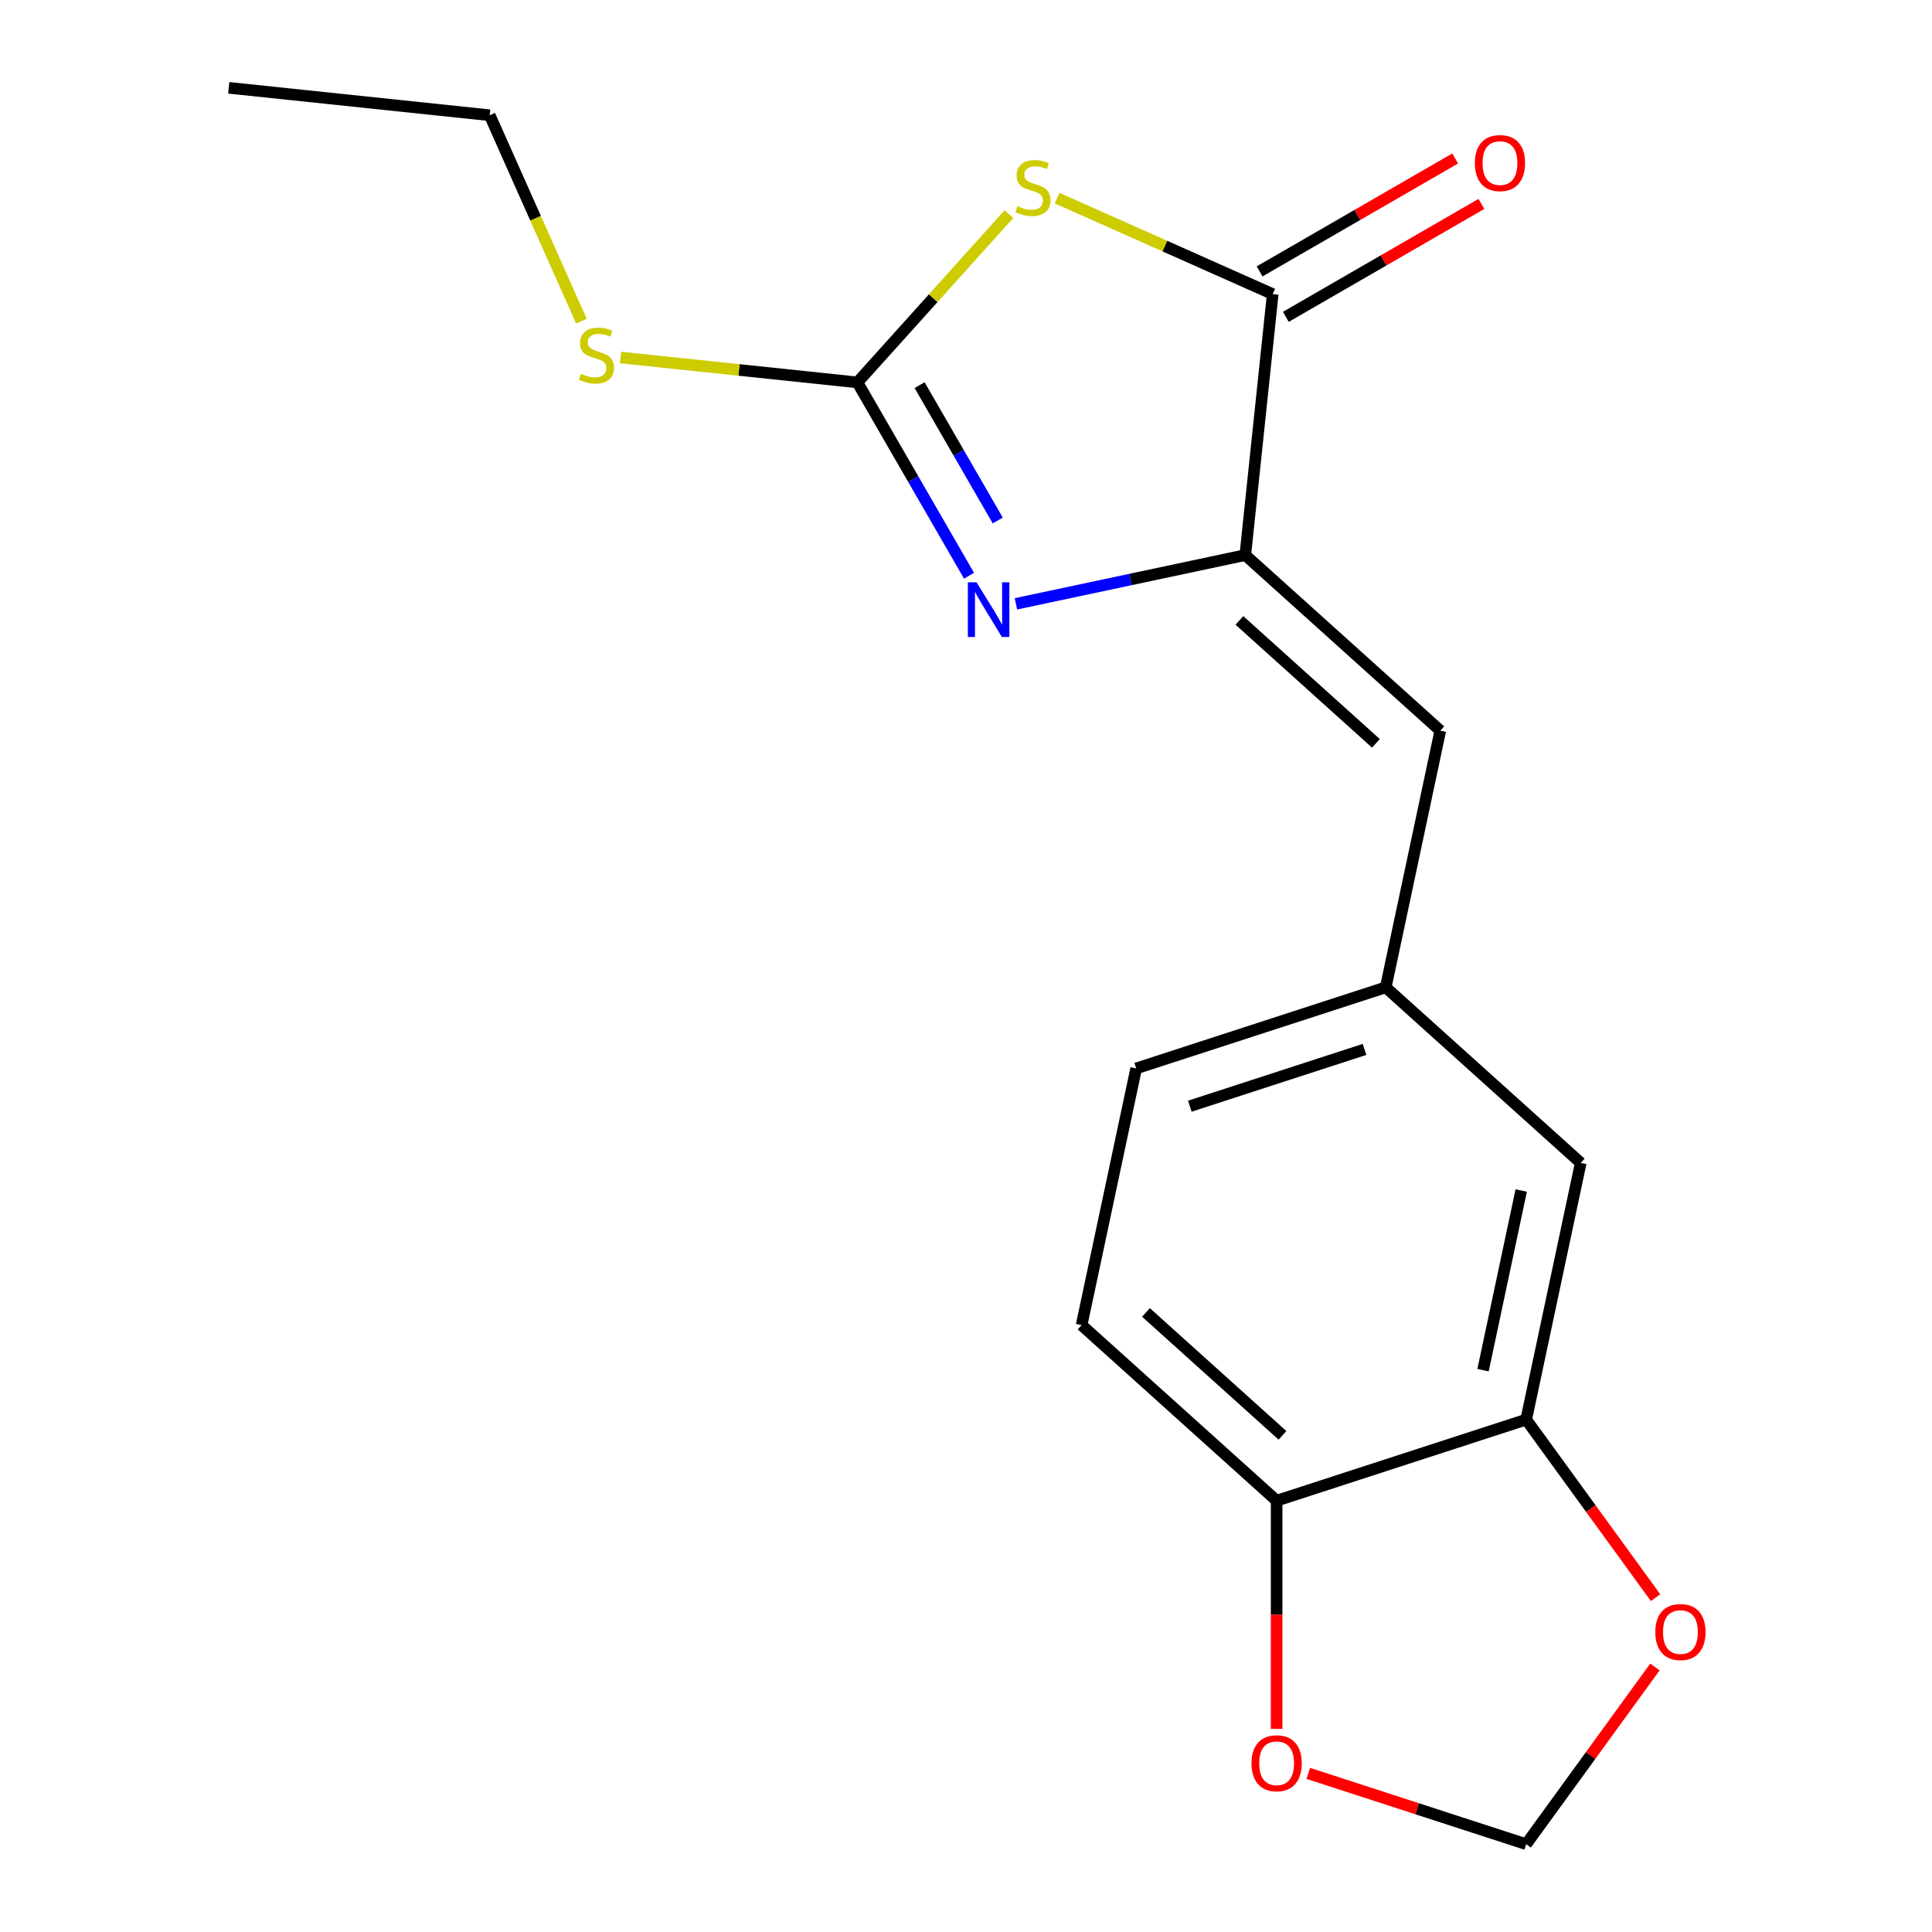 <?xml version='1.0' encoding='iso-8859-1'?>
<svg version='1.1' baseProfile='full'
              xmlns='http://www.w3.org/2000/svg'
                      xmlns:rdkit='http://www.rdkit.org/xml'
                      xmlns:xlink='http://www.w3.org/1999/xlink'
                  xml:space='preserve'
width='1000px' height='1000px' viewBox='0 0 1000 1000'>
<!-- END OF HEADER -->
<rect style='opacity:1.0;fill:#FFFFFF;stroke:none' width='1000' height='1000' x='0' y='0'> </rect>
<path class='bond-2' d='M 522.202,110.848 L 482.998,154.388' style='fill:none;fill-rule:evenodd;stroke:#CCCC00;stroke-width:6px;stroke-linecap:butt;stroke-linejoin:miter;stroke-opacity:1' />
<path class='bond-2' d='M 482.998,154.388 L 443.795,197.927' style='fill:none;fill-rule:evenodd;stroke:#000000;stroke-width:6px;stroke-linecap:butt;stroke-linejoin:miter;stroke-opacity:1' />
<path class='bond-3' d='M 547.153,102.547 L 602.954,127.392' style='fill:none;fill-rule:evenodd;stroke:#CCCC00;stroke-width:6px;stroke-linecap:butt;stroke-linejoin:miter;stroke-opacity:1' />
<path class='bond-3' d='M 602.954,127.392 L 658.756,152.236' style='fill:none;fill-rule:evenodd;stroke:#000000;stroke-width:6px;stroke-linecap:butt;stroke-linejoin:miter;stroke-opacity:1' />
<path class='bond-0' d='M 501.57,297.996 L 472.683,247.962' style='fill:none;fill-rule:evenodd;stroke:#0000FF;stroke-width:6px;stroke-linecap:butt;stroke-linejoin:miter;stroke-opacity:1' />
<path class='bond-0' d='M 472.683,247.962 L 443.795,197.927' style='fill:none;fill-rule:evenodd;stroke:#000000;stroke-width:6px;stroke-linecap:butt;stroke-linejoin:miter;stroke-opacity:1' />
<path class='bond-0' d='M 516.429,269.404 L 496.207,234.38' style='fill:none;fill-rule:evenodd;stroke:#0000FF;stroke-width:6px;stroke-linecap:butt;stroke-linejoin:miter;stroke-opacity:1' />
<path class='bond-0' d='M 496.207,234.38 L 475.986,199.356' style='fill:none;fill-rule:evenodd;stroke:#000000;stroke-width:6px;stroke-linecap:butt;stroke-linejoin:miter;stroke-opacity:1' />
<path class='bond-18' d='M 525.841,312.547 L 585.2,299.93' style='fill:none;fill-rule:evenodd;stroke:#0000FF;stroke-width:6px;stroke-linecap:butt;stroke-linejoin:miter;stroke-opacity:1' />
<path class='bond-18' d='M 585.2,299.93 L 644.558,287.313' style='fill:none;fill-rule:evenodd;stroke:#000000;stroke-width:6px;stroke-linecap:butt;stroke-linejoin:miter;stroke-opacity:1' />
<path class='bond-1' d='M 644.558,287.313 L 658.756,152.236' style='fill:none;fill-rule:evenodd;stroke:#000000;stroke-width:6px;stroke-linecap:butt;stroke-linejoin:miter;stroke-opacity:1' />
<path class='bond-4' d='M 644.558,287.313 L 745.493,378.195' style='fill:none;fill-rule:evenodd;stroke:#000000;stroke-width:6px;stroke-linecap:butt;stroke-linejoin:miter;stroke-opacity:1' />
<path class='bond-4' d='M 641.522,321.132 L 712.177,384.75' style='fill:none;fill-rule:evenodd;stroke:#000000;stroke-width:6px;stroke-linecap:butt;stroke-linejoin:miter;stroke-opacity:1' />
<path class='bond-13' d='M 443.795,197.927 L 382.494,191.484' style='fill:none;fill-rule:evenodd;stroke:#000000;stroke-width:6px;stroke-linecap:butt;stroke-linejoin:miter;stroke-opacity:1' />
<path class='bond-13' d='M 382.494,191.484 L 321.194,185.041' style='fill:none;fill-rule:evenodd;stroke:#CCCC00;stroke-width:6px;stroke-linecap:butt;stroke-linejoin:miter;stroke-opacity:1' />
<path class='bond-10' d='M 665.547,163.999 L 716.161,134.776' style='fill:none;fill-rule:evenodd;stroke:#000000;stroke-width:6px;stroke-linecap:butt;stroke-linejoin:miter;stroke-opacity:1' />
<path class='bond-10' d='M 716.161,134.776 L 766.776,105.554' style='fill:none;fill-rule:evenodd;stroke:#FF0000;stroke-width:6px;stroke-linecap:butt;stroke-linejoin:miter;stroke-opacity:1' />
<path class='bond-10' d='M 651.965,140.474 L 702.579,111.251' style='fill:none;fill-rule:evenodd;stroke:#000000;stroke-width:6px;stroke-linecap:butt;stroke-linejoin:miter;stroke-opacity:1' />
<path class='bond-10' d='M 702.579,111.251 L 753.193,82.029' style='fill:none;fill-rule:evenodd;stroke:#FF0000;stroke-width:6px;stroke-linecap:butt;stroke-linejoin:miter;stroke-opacity:1' />
<path class='bond-8' d='M 745.493,378.195 L 717.254,511.048' style='fill:none;fill-rule:evenodd;stroke:#000000;stroke-width:6px;stroke-linecap:butt;stroke-linejoin:miter;stroke-opacity:1' />
<path class='bond-5' d='M 789.95,734.783 L 818.189,601.93' style='fill:none;fill-rule:evenodd;stroke:#000000;stroke-width:6px;stroke-linecap:butt;stroke-linejoin:miter;stroke-opacity:1' />
<path class='bond-5' d='M 767.615,709.207 L 787.383,616.21' style='fill:none;fill-rule:evenodd;stroke:#000000;stroke-width:6px;stroke-linecap:butt;stroke-linejoin:miter;stroke-opacity:1' />
<path class='bond-7' d='M 789.95,734.783 L 823.431,780.866' style='fill:none;fill-rule:evenodd;stroke:#000000;stroke-width:6px;stroke-linecap:butt;stroke-linejoin:miter;stroke-opacity:1' />
<path class='bond-7' d='M 823.431,780.866 L 856.913,826.949' style='fill:none;fill-rule:evenodd;stroke:#FF0000;stroke-width:6px;stroke-linecap:butt;stroke-linejoin:miter;stroke-opacity:1' />
<path class='bond-19' d='M 789.95,734.783 L 660.777,776.754' style='fill:none;fill-rule:evenodd;stroke:#000000;stroke-width:6px;stroke-linecap:butt;stroke-linejoin:miter;stroke-opacity:1' />
<path class='bond-6' d='M 660.777,776.754 L 559.842,685.872' style='fill:none;fill-rule:evenodd;stroke:#000000;stroke-width:6px;stroke-linecap:butt;stroke-linejoin:miter;stroke-opacity:1' />
<path class='bond-6' d='M 663.813,742.934 L 593.159,679.317' style='fill:none;fill-rule:evenodd;stroke:#000000;stroke-width:6px;stroke-linecap:butt;stroke-linejoin:miter;stroke-opacity:1' />
<path class='bond-9' d='M 660.777,776.754 L 660.777,835.806' style='fill:none;fill-rule:evenodd;stroke:#000000;stroke-width:6px;stroke-linecap:butt;stroke-linejoin:miter;stroke-opacity:1' />
<path class='bond-9' d='M 660.777,835.806 L 660.777,894.859' style='fill:none;fill-rule:evenodd;stroke:#FF0000;stroke-width:6px;stroke-linecap:butt;stroke-linejoin:miter;stroke-opacity:1' />
<path class='bond-11' d='M 856.593,862.82 L 823.272,908.683' style='fill:none;fill-rule:evenodd;stroke:#FF0000;stroke-width:6px;stroke-linecap:butt;stroke-linejoin:miter;stroke-opacity:1' />
<path class='bond-11' d='M 823.272,908.683 L 789.95,954.545' style='fill:none;fill-rule:evenodd;stroke:#000000;stroke-width:6px;stroke-linecap:butt;stroke-linejoin:miter;stroke-opacity:1' />
<path class='bond-12' d='M 717.254,511.048 L 818.189,601.93' style='fill:none;fill-rule:evenodd;stroke:#000000;stroke-width:6px;stroke-linecap:butt;stroke-linejoin:miter;stroke-opacity:1' />
<path class='bond-15' d='M 717.254,511.048 L 588.081,553.019' style='fill:none;fill-rule:evenodd;stroke:#000000;stroke-width:6px;stroke-linecap:butt;stroke-linejoin:miter;stroke-opacity:1' />
<path class='bond-15' d='M 706.273,543.178 L 615.851,572.558' style='fill:none;fill-rule:evenodd;stroke:#000000;stroke-width:6px;stroke-linecap:butt;stroke-linejoin:miter;stroke-opacity:1' />
<path class='bond-20' d='M 677.172,917.902 L 733.561,936.224' style='fill:none;fill-rule:evenodd;stroke:#FF0000;stroke-width:6px;stroke-linecap:butt;stroke-linejoin:miter;stroke-opacity:1' />
<path class='bond-20' d='M 733.561,936.224 L 789.95,954.545' style='fill:none;fill-rule:evenodd;stroke:#000000;stroke-width:6px;stroke-linecap:butt;stroke-linejoin:miter;stroke-opacity:1' />
<path class='bond-16' d='M 300.92,166.215 L 277.197,112.933' style='fill:none;fill-rule:evenodd;stroke:#CCCC00;stroke-width:6px;stroke-linecap:butt;stroke-linejoin:miter;stroke-opacity:1' />
<path class='bond-16' d='M 277.197,112.933 L 253.475,59.652' style='fill:none;fill-rule:evenodd;stroke:#000000;stroke-width:6px;stroke-linecap:butt;stroke-linejoin:miter;stroke-opacity:1' />
<path class='bond-14' d='M 559.842,685.872 L 588.081,553.019' style='fill:none;fill-rule:evenodd;stroke:#000000;stroke-width:6px;stroke-linecap:butt;stroke-linejoin:miter;stroke-opacity:1' />
<path class='bond-17' d='M 253.475,59.652 L 118.398,45.455' style='fill:none;fill-rule:evenodd;stroke:#000000;stroke-width:6px;stroke-linecap:butt;stroke-linejoin:miter;stroke-opacity:1' />
<path  class='atom-0' d='M 526.677 106.713
Q 526.997 106.833, 528.317 107.393
Q 529.637 107.953, 531.077 108.313
Q 532.557 108.633, 533.997 108.633
Q 536.677 108.633, 538.237 107.353
Q 539.797 106.033, 539.797 103.753
Q 539.797 102.193, 538.997 101.233
Q 538.237 100.273, 537.037 99.753
Q 535.837 99.233, 533.837 98.633
Q 531.317 97.873, 529.797 97.153
Q 528.317 96.433, 527.237 94.913
Q 526.197 93.393, 526.197 90.833
Q 526.197 87.273, 528.597 85.073
Q 531.037 82.873, 535.837 82.873
Q 539.117 82.873, 542.837 84.433
L 541.917 87.513
Q 538.517 86.113, 535.957 86.113
Q 533.197 86.113, 531.677 87.273
Q 530.157 88.393, 530.197 90.353
Q 530.197 91.873, 530.957 92.793
Q 531.757 93.713, 532.877 94.233
Q 534.037 94.753, 535.957 95.353
Q 538.517 96.153, 540.037 96.953
Q 541.557 97.753, 542.637 99.393
Q 543.757 100.993, 543.757 103.753
Q 543.757 107.673, 541.117 109.793
Q 538.517 111.873, 534.157 111.873
Q 531.637 111.873, 529.717 111.313
Q 527.837 110.793, 525.597 109.873
L 526.677 106.713
' fill='#CCCC00'/>
<path  class='atom-1' d='M 505.446 301.392
L 514.726 316.392
Q 515.646 317.872, 517.126 320.552
Q 518.606 323.232, 518.686 323.392
L 518.686 301.392
L 522.446 301.392
L 522.446 329.712
L 518.566 329.712
L 508.606 313.312
Q 507.446 311.392, 506.206 309.192
Q 505.006 306.992, 504.646 306.312
L 504.646 329.712
L 500.966 329.712
L 500.966 301.392
L 505.446 301.392
' fill='#0000FF'/>
<path  class='atom-8' d='M 856.784 844.744
Q 856.784 837.944, 860.144 834.144
Q 863.504 830.344, 869.784 830.344
Q 876.064 830.344, 879.424 834.144
Q 882.784 837.944, 882.784 844.744
Q 882.784 851.624, 879.384 855.544
Q 875.984 859.424, 869.784 859.424
Q 863.544 859.424, 860.144 855.544
Q 856.784 851.664, 856.784 844.744
M 869.784 856.224
Q 874.104 856.224, 876.424 853.344
Q 878.784 850.424, 878.784 844.744
Q 878.784 839.184, 876.424 836.384
Q 874.104 833.544, 869.784 833.544
Q 865.464 833.544, 863.104 836.344
Q 860.784 839.144, 860.784 844.744
Q 860.784 850.464, 863.104 853.344
Q 865.464 856.224, 869.784 856.224
' fill='#FF0000'/>
<path  class='atom-10' d='M 647.777 912.654
Q 647.777 905.854, 651.137 902.054
Q 654.497 898.254, 660.777 898.254
Q 667.057 898.254, 670.417 902.054
Q 673.777 905.854, 673.777 912.654
Q 673.777 919.534, 670.377 923.454
Q 666.977 927.334, 660.777 927.334
Q 654.537 927.334, 651.137 923.454
Q 647.777 919.574, 647.777 912.654
M 660.777 924.134
Q 665.097 924.134, 667.417 921.254
Q 669.777 918.334, 669.777 912.654
Q 669.777 907.094, 667.417 904.294
Q 665.097 901.454, 660.777 901.454
Q 656.457 901.454, 654.097 904.254
Q 651.777 907.054, 651.777 912.654
Q 651.777 918.374, 654.097 921.254
Q 656.457 924.134, 660.777 924.134
' fill='#FF0000'/>
<path  class='atom-11' d='M 763.38 84.406
Q 763.38 77.606, 766.74 73.806
Q 770.1 70.006, 776.38 70.006
Q 782.66 70.006, 786.02 73.806
Q 789.38 77.606, 789.38 84.406
Q 789.38 91.286, 785.98 95.206
Q 782.58 99.086, 776.38 99.086
Q 770.14 99.086, 766.74 95.206
Q 763.38 91.326, 763.38 84.406
M 776.38 95.886
Q 780.7 95.886, 783.02 93.006
Q 785.38 90.086, 785.38 84.406
Q 785.38 78.846, 783.02 76.046
Q 780.7 73.206, 776.38 73.206
Q 772.06 73.206, 769.7 76.006
Q 767.38 78.806, 767.38 84.406
Q 767.38 90.126, 769.7 93.006
Q 772.06 95.886, 776.38 95.886
' fill='#FF0000'/>
<path  class='atom-14' d='M 300.718 193.45
Q 301.038 193.57, 302.358 194.13
Q 303.678 194.69, 305.118 195.05
Q 306.598 195.37, 308.038 195.37
Q 310.718 195.37, 312.278 194.09
Q 313.838 192.77, 313.838 190.49
Q 313.838 188.93, 313.038 187.97
Q 312.278 187.01, 311.078 186.49
Q 309.878 185.97, 307.878 185.37
Q 305.358 184.61, 303.838 183.89
Q 302.358 183.17, 301.278 181.65
Q 300.238 180.13, 300.238 177.57
Q 300.238 174.01, 302.638 171.81
Q 305.078 169.61, 309.878 169.61
Q 313.158 169.61, 316.878 171.17
L 315.958 174.25
Q 312.558 172.85, 309.998 172.85
Q 307.238 172.85, 305.718 174.01
Q 304.198 175.13, 304.238 177.09
Q 304.238 178.61, 304.998 179.53
Q 305.798 180.45, 306.918 180.97
Q 308.078 181.49, 309.998 182.09
Q 312.558 182.89, 314.078 183.69
Q 315.598 184.49, 316.678 186.13
Q 317.798 187.73, 317.798 190.49
Q 317.798 194.41, 315.158 196.53
Q 312.558 198.61, 308.198 198.61
Q 305.678 198.61, 303.758 198.05
Q 301.878 197.53, 299.638 196.61
L 300.718 193.45
' fill='#CCCC00'/>
</svg>
